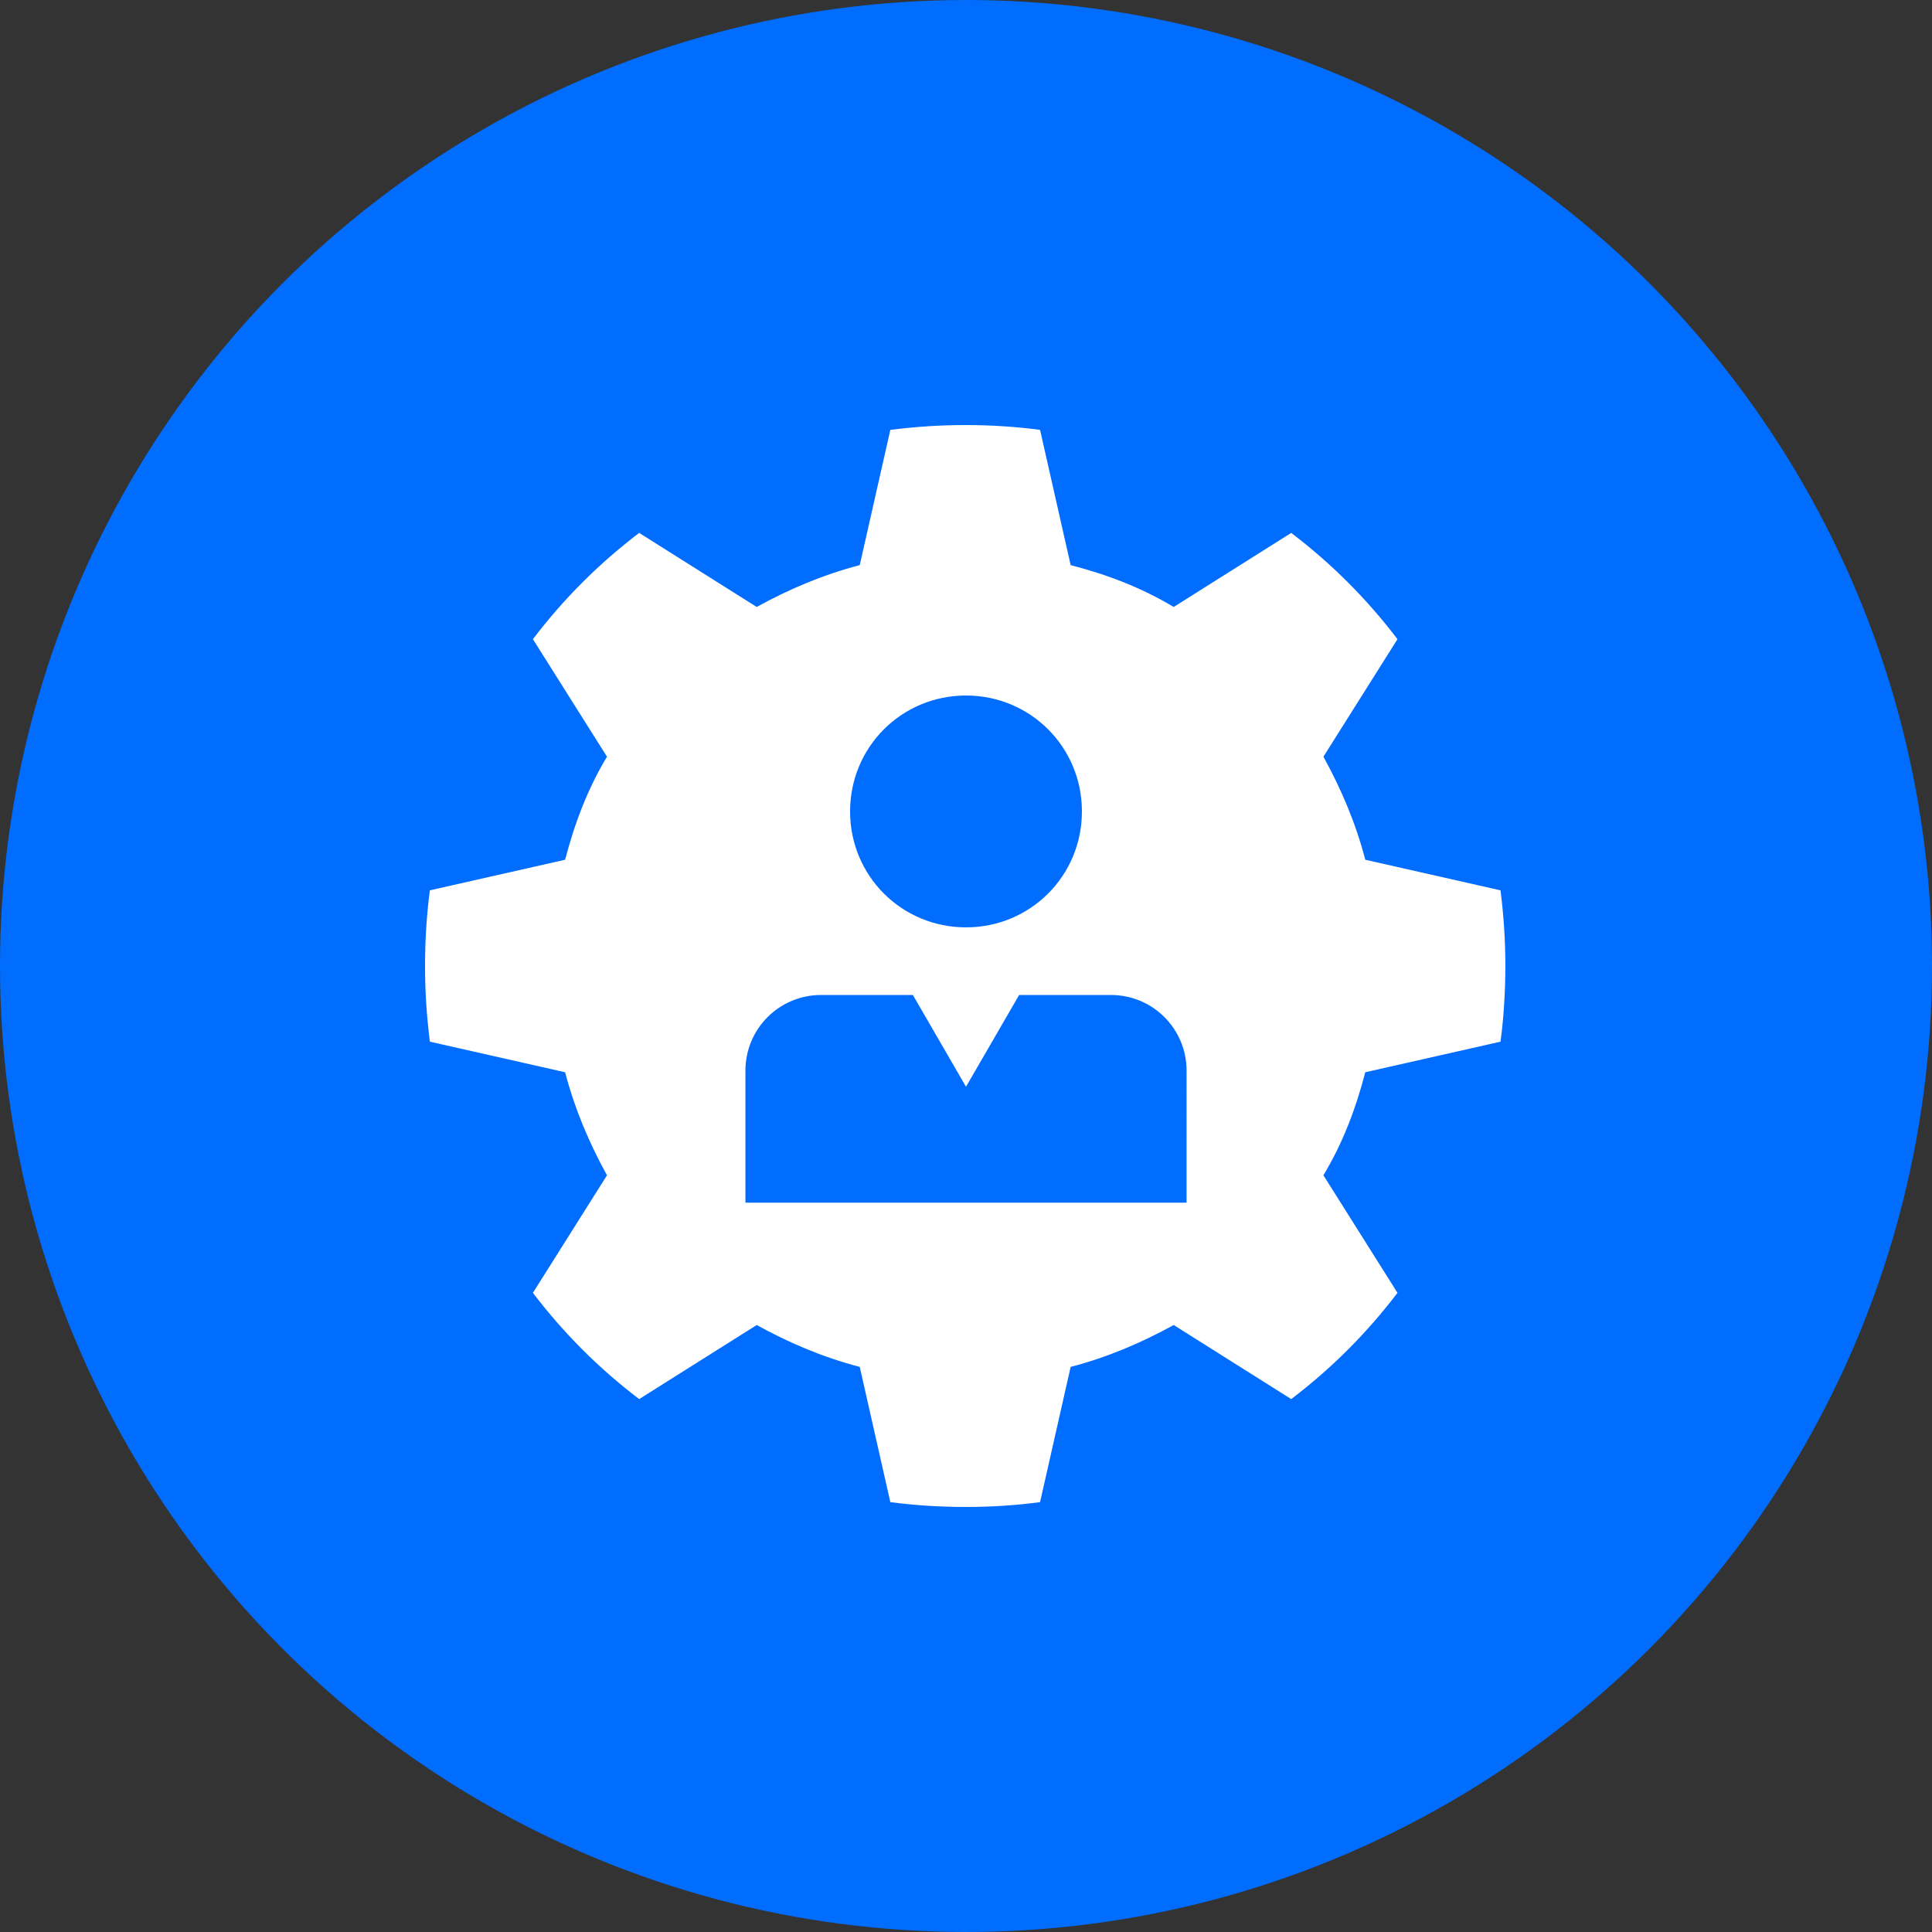 <svg enable-background="new 0 0 120 120" viewBox="0 0 120 120" xmlns="http://www.w3.org/2000/svg"><rect x="0" y="0" width="120" height="120" fill="#333333" stroke="none"/><circle cx="60" cy="60" fill="#006dff" r="60"/><path d="m93.2 64.7c.2-1.5.3-3.1.3-4.7s-.1-3.1-.3-4.7l-8.4-1.9c-.6-2.3-1.5-4.4-2.6-6.4l4.6-7.3c-1.9-2.5-4.1-4.7-6.6-6.6l-7.3 4.6c-2-1.2-4.1-2-6.4-2.6l-1.9-8.4c-1.5-.2-3.1-.3-4.6-.3-1.6 0-3.1.1-4.7.3l-1.9 8.4c-2.3.6-4.4 1.5-6.4 2.6l-7.3-4.6c-2.5 1.9-4.7 4.1-6.6 6.6l4.6 7.3c-1.2 2-2 4.1-2.6 6.4l-8.4 1.9c-.2 1.5-.3 3.1-.3 4.7s.1 3.1.3 4.7l8.4 1.9c.6 2.3 1.5 4.4 2.6 6.4l-4.6 7.3c1.9 2.5 4.1 4.7 6.6 6.6l7.3-4.6c2 1.1 4.1 2 6.4 2.6l1.9 8.4c1.5.2 3.1.3 4.7.3s3.1-.1 4.6-.3l1.9-8.4c2.3-.6 4.4-1.5 6.4-2.6l7.3 4.6c2.5-1.9 4.7-4.1 6.6-6.6l-4.6-7.3c1.2-2 2-4.1 2.6-6.4zm-33.2-21.5c4 0 7.2 3.2 7.2 7.2s-3.2 7.2-7.2 7.2-7.2-3.2-7.2-7.2 3.2-7.2 7.2-7.2zm13.7 31.5h-27.4v-8.2c0-2.6 2.1-4.7 4.7-4.7h5.7l3.3 5.7 3.3-5.7h5.7c2.6 0 4.7 2.1 4.7 4.7z" fill="#fff"/></svg>